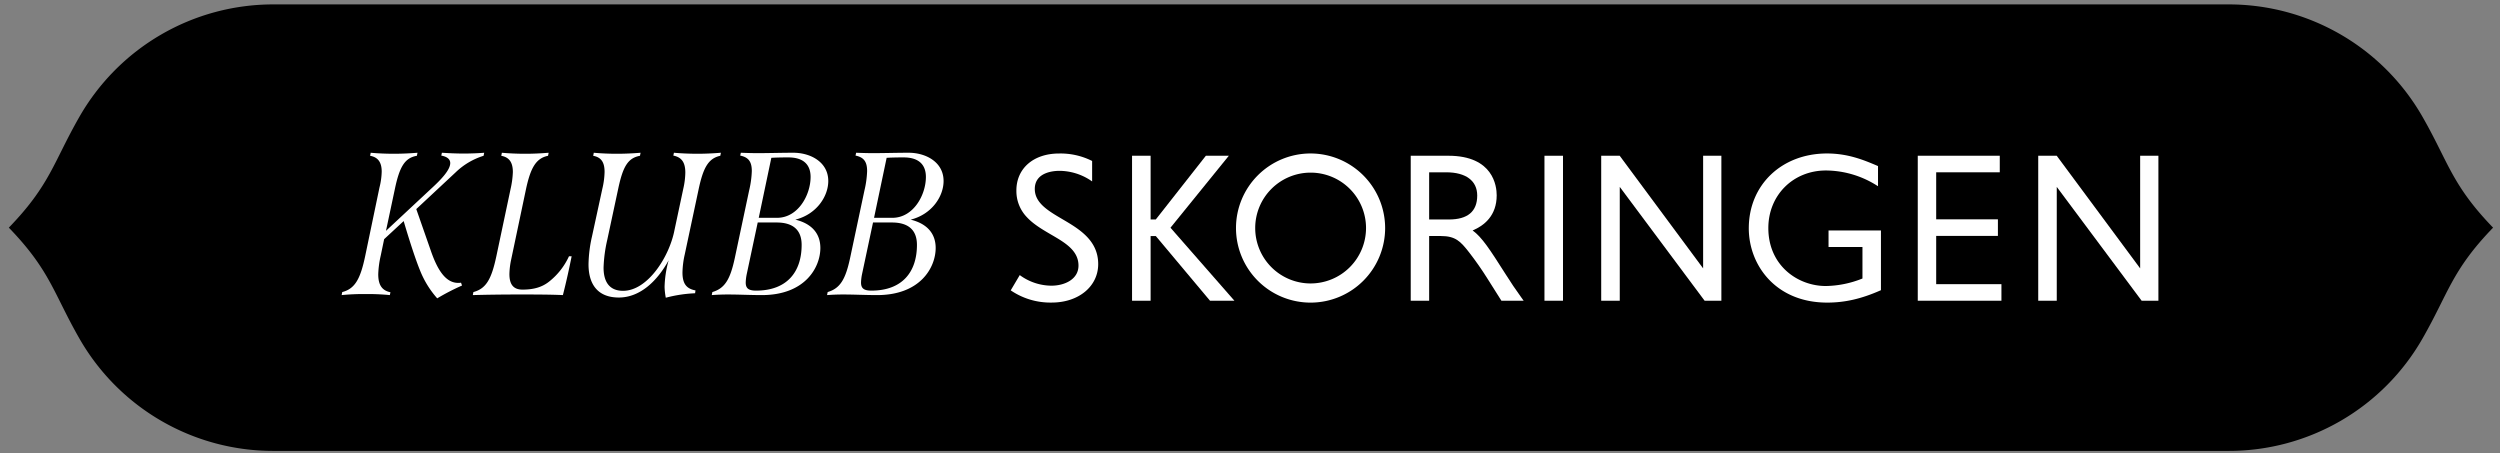 <svg xmlns="http://www.w3.org/2000/svg" xmlns:xlink="http://www.w3.org/1999/xlink" width="1131" height="205" viewBox="0 0 1131 205">
  <rect x="0" y="0" width="1131" height="205" fill="#808080" stroke="none"/>
  <defs>
    <clipPath id="clip-path">
      <rect id="Rectangle_1156" data-name="Rectangle 1156" width="1123.869" height="201.994" fill="none"/>
    </clipPath>
    <clipPath id="clip-Klub_Skoringen_NO">
      <rect width="1131" height="205"/>
    </clipPath>
  </defs>
  <g id="Klub_Skoringen_NO" clip-path="url(#clip-Klub_Skoringen_NO)">
    <g id="Group_4414" data-name="Group 4414" transform="translate(4 2)">
      <g id="Group_4413" data-name="Group 4413" clip-path="url(#clip-path)">
        <path id="Path_23007" data-name="Path 23007" d="M1004.262,0a100.956,100.956,0,0,1,87.75,50.967c11.716,20.508,13.193,30.727,31.857,50.025h-.01l.01.01c-18.664,19.3-20.141,29.528-31.857,50.035a100.947,100.947,0,0,1-87.75,50.957H119.607a100.971,100.971,0,0,1-87.75-50.957C20.141,130.53,18.674,120.3,0,101H.02l-.02-.01c18.674-19.3,20.141-29.518,31.857-50.025A100.98,100.98,0,0,1,119.607,0Z" transform="translate(0 -0.004)"/>
      </g>
    </g>
    <rect id="Rectangle_1158" data-name="Rectangle 1158" width="1123.869" height="201.994" transform="translate(4 2)" fill="none"/>
    <g id="Group_4646" data-name="Group 4646" transform="translate(24.8)">
      <g id="Group_4645" data-name="Group 4645">
        <path id="Path_23008" data-name="Path 23008" d="M87.239,6.8a33.735,33.735,0,1,0,33.73,33.73A33.774,33.774,0,0,0,87.239,6.8m.02,58.8a25.067,25.067,0,1,1,25.067-25.067A25.089,25.089,0,0,1,87.259,65.6" transform="translate(480.866 62.633)" fill="#fff"/>
        <path id="Path_23009" data-name="Path 23009" d="M82.157,6.907S59.865,35.295,59.5,35.741H57.159V6.907h-8.4V72.5h8.4V43.234h2.349C59.885,43.64,84.03,72.5,84.03,72.5H95.072S66.843,40.251,66.149,39.468c.664-.813,26.4-32.561,26.4-32.561Z" transform="translate(438.579 63.551)" fill="#fff"/>
        <path id="Path_23010" data-name="Path 23010" d="M45.793,23.536a17.03,17.03,0,0,0,4.778,12.112c3,3.221,7.028,5.551,10.893,7.82,6.393,3.707,12.42,7.226,12.42,14.055,0,6.244-6.344,9.079-12.241,9.079a24.425,24.425,0,0,1-13.768-4.391l-.565-.406-4.084,6.909.486.327a31.891,31.891,0,0,0,18.04,5.2C73.943,74.245,82.8,66.93,82.8,56.83c0-10.8-8.633-15.879-16.246-20.349-6.393-3.757-12.439-7.305-12.439-13.629,0-7.632,8.544-8.207,11.171-8.207a25.931,25.931,0,0,1,13.768,4.113l1,.674V10.175l-.357-.168a31.573,31.573,0,0,0-14.62-3.2c-11.537,0-19.288,6.72-19.288,16.731" transform="translate(389.225 62.642)" fill="#fff"/>
        <path id="Path_23011" data-name="Path 23011" d="M111.419,70.888c-2.865-4.044-4.3-6.086-6.889-10.209C97.156,49.1,93.806,43.888,89.494,40.707c5.194-2.191,10.883-6.651,10.883-15.909,0-4.193-1.576-17.891-21.856-17.891H61.483V72.494h8.336V43.224h5.243c6.73,0,8.921,2.409,12.866,7.434,2.874,3.707,5.739,7.791,8.267,11.835l6.314,10h10.061ZM78.749,35.741H69.819V14.4h7.672c8.95,0,14.075,3.826,14.075,10.5,0,7.206-4.312,10.844-12.816,10.844" transform="translate(551.929 63.551)" fill="#fff"/>
        <rect id="Rectangle_1157" data-name="Rectangle 1157" width="8.385" height="65.587" transform="translate(673.914 70.461)" fill="#fff"/>
        <path id="Path_23012" data-name="Path 23012" d="M76.913,40.623c0,16.711,12.192,33.641,35.484,33.641,7.949,0,15.334-1.675,23.927-5.452l.377-.159V41.615H112.992V49.1h15.344V63.361a46.093,46.093,0,0,1-16.592,3.4c-12.608,0-25.989-9.2-25.989-26.227,0-14.848,11.21-26.039,26.078-26.039a43.57,43.57,0,0,1,22.579,6.522l.961.595V12.5l-.387-.169C129.178,9.867,121.943,6.8,112.3,6.8c-20.508,0-35.385,14.224-35.385,33.819" transform="translate(689.439 62.633)" fill="#fff"/>
        <path id="Path_23013" data-name="Path 23013" d="M84.625,6.907V72.5h37.853V65.01H92.961V43.174h27.922v-7.5H92.961V14.4h28.764V6.907Z" transform="translate(758.171 63.548)" fill="#fff"/>
        <path id="Path_23014" data-name="Path 23014" d="M70.177,72.494V6.907h8.366l37.744,50.947V6.907h8.257V72.494h-7.583l-38.389-51.5v51.5Z" transform="translate(629.407 63.555)" fill="#fff"/>
        <path id="Path_23015" data-name="Path 23015" d="M90.124,72.494V6.907h8.366l37.744,50.947V6.907h8.257V72.494h-7.583l-38.4-51.5v51.5Z" transform="translate(807.171 63.555)" fill="#fff"/>
      </g>
      <path id="Path_23069" data-name="Path 23069" d="M57.776-63.02l.276-1.38c-2.116.184-5.7.368-9.292.368-3.312,0-7.176-.184-9.844-.368l-.276,1.288c2.944.552,4.048,1.84,4.048,3.4,0,3.128-4.232,7.544-8.556,11.5L13.616-29.072l4.048-19.044C19.78-58.144,22.172-62.1,27.6-63.02l.276-1.38c-3.312.276-6.992.46-10.764.46-3.588,0-7.636-.184-10.4-.46L6.44-63.02c3.588.644,5.244,2.944,5.244,7.176a31.883,31.883,0,0,1-1.012,7.176L4.232-17.756C2.116-7.636-.276-2.852-6.164-1.38L-6.44,0A97.491,97.491,0,0,1,4.416-.46,99.222,99.222,0,0,1,15.364,0l.276-1.288c-3.68-.736-5.52-3.128-5.52-8.1a42.65,42.65,0,0,1,1.1-8.372L12.788-25.3l8.832-8.188c2.484,8.464,5.336,17.3,7.452,22.448A42.839,42.839,0,0,0,36.8,1.472a99.944,99.944,0,0,1,11.224-5.8l-.46-1.288a5.658,5.658,0,0,1-1.288.092c-5.244,0-9.016-4.968-12.236-14.168L27.324-38.916,45.172-55.568A31.685,31.685,0,0,1,57.776-63.02ZM52.9,0c6.256-.184,13.8-.276,20.608-.276,6.9,0,14.444,0,20.148.276,1.564-6.072,3.036-12.88,3.956-17.572h-1.2A31.091,31.091,0,0,1,87.492-6.164c-3.22,2.576-6.992,3.68-12.144,3.68-3.956,0-5.888-2.208-5.888-6.992a34.509,34.509,0,0,1,.736-6.348L77-48.116c2.024-9.292,4.416-13.8,9.936-14.9l.276-1.38c-3.312.276-6.9.46-10.672.46-3.588,0-7.544-.184-10.488-.46l-.276,1.38c3.5.644,5.244,2.852,5.244,7.36a40.7,40.7,0,0,1-1.012,7.544l-6.44,30.452c-2.208,10.4-4.6,14.72-10.4,16.284ZM154.56-63.94c-3.68,0-7.82-.184-10.672-.46l-.276,1.288c3.68.736,5.428,2.944,5.428,7.728a34.621,34.621,0,0,1-.92,7.268l-3.956,18.584c-2.3,12.144-12.144,27.6-23.276,27.6-6.532,0-8.832-4.508-8.832-10.488a64.224,64.224,0,0,1,1.656-12.512l4.968-23.184c2.116-9.936,4.324-13.892,9.844-14.9l.276-1.38c-3.312.276-6.992.46-10.764.46-3.588,0-7.544-.184-10.4-.46l-.276,1.38c3.5.644,5.152,2.76,5.152,7.268a35.64,35.64,0,0,1-1.012,7.636L106.812-26.5a60.54,60.54,0,0,0-1.564,12.6c0,8.648,3.864,15,13.708,15,9.476,0,17.3-7.268,22.54-16.836a48.6,48.6,0,0,0-1.84,12.052,29.319,29.319,0,0,0,.552,4.876A61.322,61.322,0,0,1,153.456-.828l.184-1.288c-3.864-.736-5.888-2.76-5.888-8.1a39.794,39.794,0,0,1,1.012-8.1l6.348-29.808c2.024-9.292,4.232-13.708,9.752-14.9l.276-1.38C161.828-64.124,158.24-63.94,154.56-63.94Zm44.252,29.808c9.568-2.392,14.9-10.488,14.9-17.48,0-8.556-8-12.788-15.824-12.788-5.52,0-10.948.184-16.192.184-2.576,0-5.152-.092-7.544-.184l-.276,1.288c3.588.736,5.244,2.576,5.244,6.992a43.545,43.545,0,0,1-1.2,8.74L171.4-16.652c-2.024,9.384-4.416,13.616-10.12,15.272L161,0c2.3-.184,4.784-.276,7.268-.276,4.968,0,10.212.276,15.364.276,19.6,0,26.5-12.512,26.5-21.344C210.128-27.416,206.724-32.2,198.812-34.132Zm-3.128-28.152c6.624,0,10.028,3.128,10.028,8.832,0,8.1-5.612,18.492-15.18,18.492h-8.28l5.7-27.14C190.716-62.284,193.936-62.284,195.684-62.284ZM181.056-2.024c-3.5,0-4.692-1.1-4.692-3.68a21.885,21.885,0,0,1,.46-3.772l4.968-23.368h8.556c7.636,0,11.316,3.588,11.316,10.12C201.664-10.4,194.948-2.024,181.056-2.024Zm69.92-32.108c9.568-2.392,14.9-10.488,14.9-17.48,0-8.556-8-12.788-15.824-12.788-5.52,0-10.948.184-16.192.184-2.576,0-5.152-.092-7.544-.184l-.276,1.288c3.588.736,5.244,2.576,5.244,6.992a43.545,43.545,0,0,1-1.2,8.74L223.56-16.652c-2.024,9.384-4.416,13.616-10.12,15.272L213.164,0c2.3-.184,4.784-.276,7.268-.276C225.4-.276,230.644,0,235.8,0c19.6,0,26.5-12.512,26.5-21.344C262.292-27.416,258.888-32.2,250.976-34.132Zm-3.128-28.152c6.624,0,10.028,3.128,10.028,8.832,0,8.1-5.612,18.492-15.18,18.492h-8.28l5.7-27.14C242.88-62.284,246.1-62.284,247.848-62.284ZM233.22-2.024c-3.5,0-4.692-1.1-4.692-3.68a21.885,21.885,0,0,1,.46-3.772l4.968-23.368h8.556c7.636,0,11.316,3.588,11.316,10.12C253.828-10.4,247.112-2.024,233.22-2.024Z" transform="translate(136.199 133.5)" fill="#fff"/>
    </g>
  </g>
</svg>
